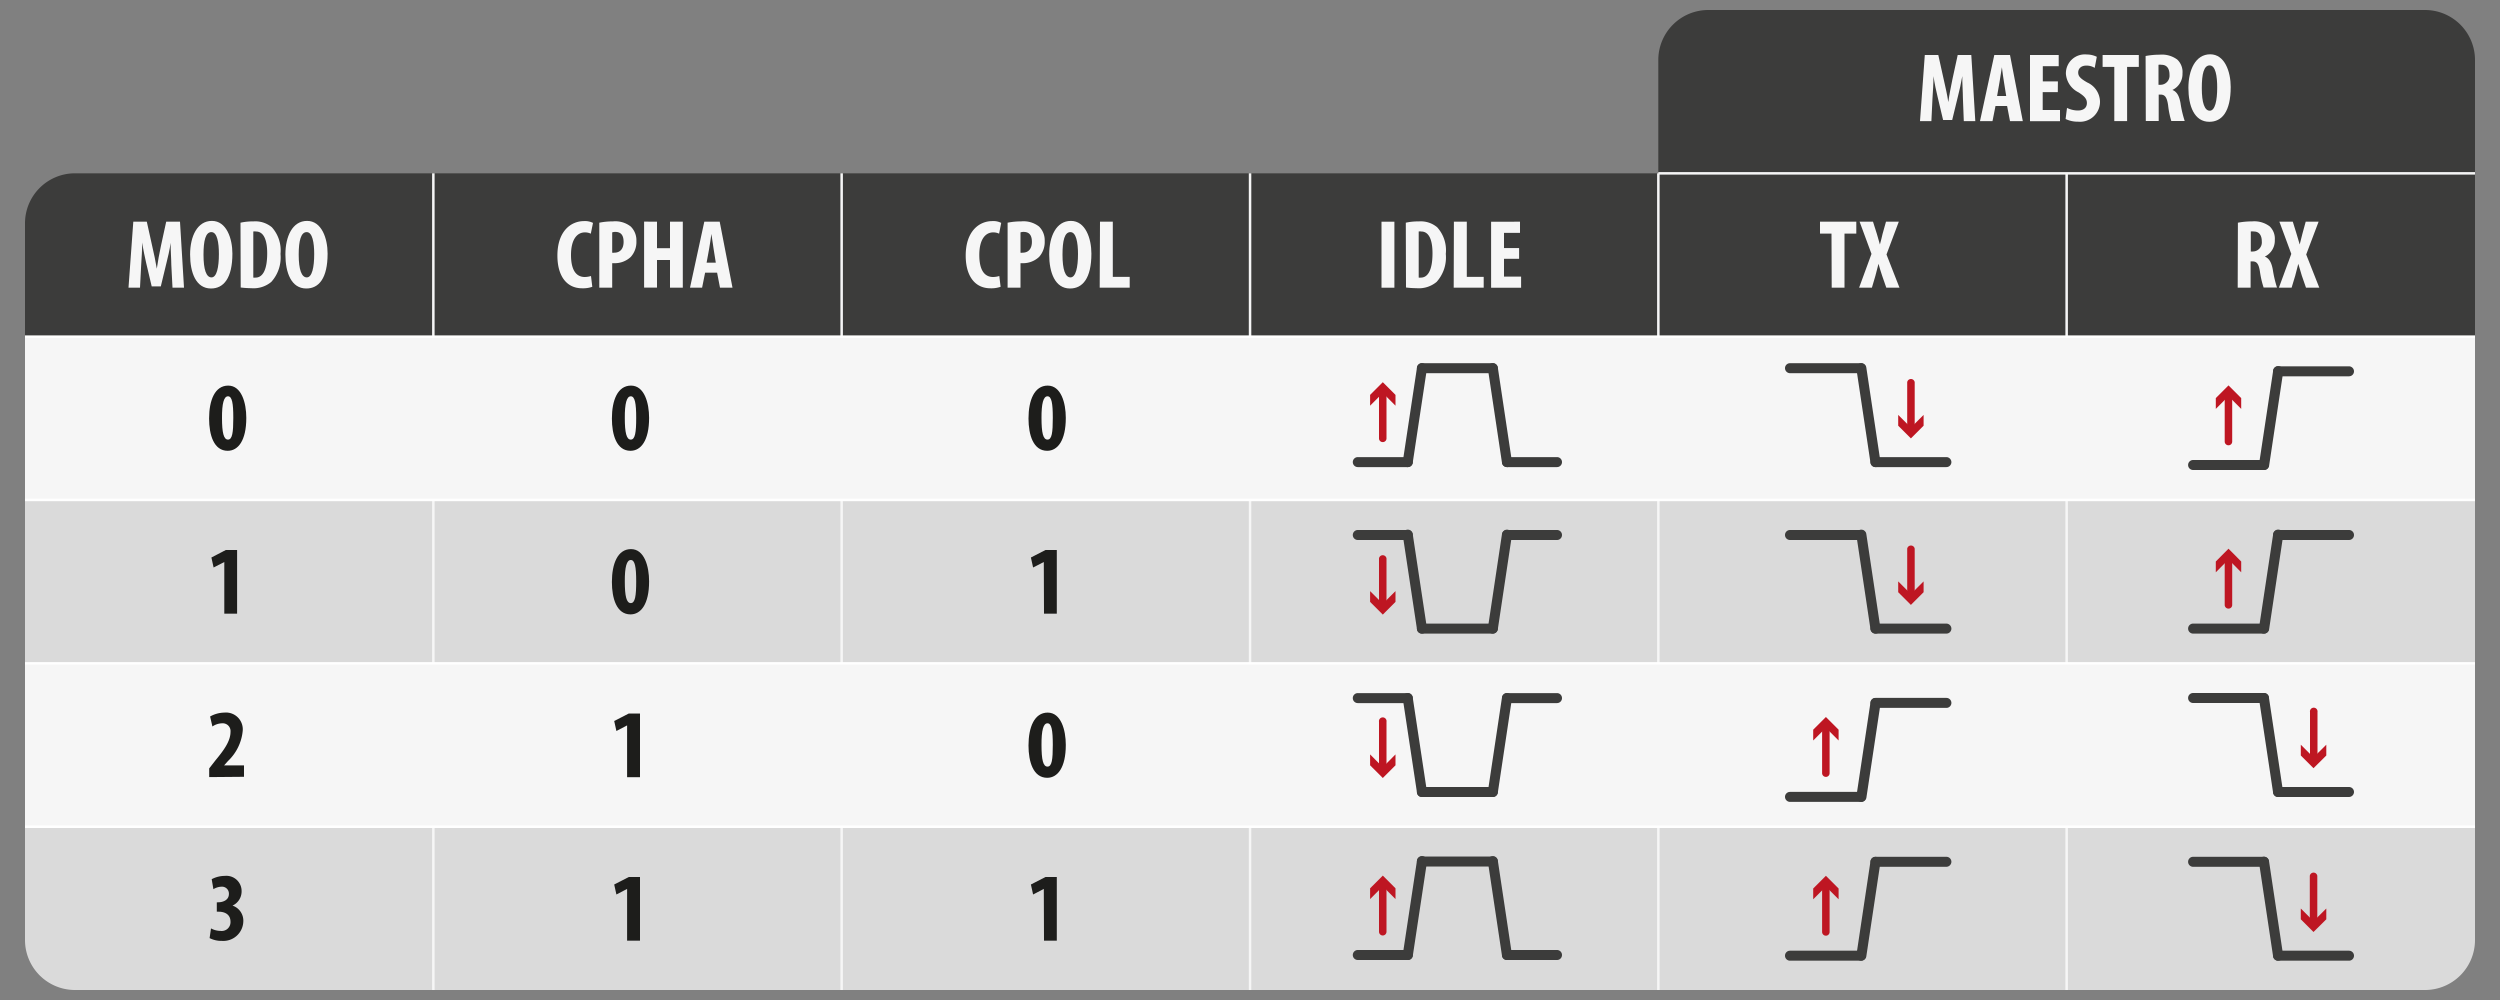 <svg id="Capa_1" data-name="Capa 1" xmlns="http://www.w3.org/2000/svg" viewBox="0 0 250 100"><rect x="0" y="0" width="250" height="100" fill="#808080" stroke="none"/><defs><style>.cls-1{fill:#dadada;}.cls-2{fill:#f6f6f6;}.cls-3{fill:#3c3c3b;}.cls-4{fill:#1d1d1b;}.cls-5{fill:#fff;}.cls-6{fill:#be1622;}</style></defs><title>12_SPIc</title><rect class="cls-1" x="2.5" y="50" width="245" height="16.33"/><path class="cls-1" d="M2.5,82.68h245a0,0,0,0,1,0,0V94a5,5,0,0,1-5,5H7.5a5,5,0,0,1-5-5V82.68a0,0,0,0,1,0,0Z"/><rect class="cls-2" x="2.5" y="33.67" width="245" height="16.33"/><rect class="cls-2" x="2.5" y="66.33" width="245" height="16.33"/><path class="cls-3" d="M170.83,1H242.5a5,5,0,0,1,5,5V17.33a0,0,0,0,1,0,0H165.83a0,0,0,0,1,0,0V6A5,5,0,0,1,170.83,1Z"/><path class="cls-3" d="M7.5,17.33h240a0,0,0,0,1,0,0V33.67a0,0,0,0,1,0,0H2.5a0,0,0,0,1,0,0V22.33A5,5,0,0,1,7.5,17.33Z"/><path class="cls-2" d="M17.13,26.46c0-.62-.08-1.47-.06-2.18h0c-.11.7-.29,1.52-.42,2l-.57,2.36h-.91l-.55-2.33c-.12-.52-.3-1.35-.4-2.06h0c0,.71-.06,1.55-.1,2.2L14,28.77H12.85l.48-6.6h1.35l.53,2.39c.19.83.35,1.57.47,2.31h0c.1-.73.25-1.48.42-2.31l.52-2.39H18l.4,6.6H17.25Z"/><path class="cls-2" d="M23.24,25.36c0,2.48-.89,3.49-2.14,3.49-1.5,0-2.09-1.58-2.09-3.4s.72-3.36,2.18-3.36S23.24,23.85,23.24,25.36Zm-2.89.11c0,1.5.28,2.27.8,2.27s.74-1,.74-2.33c0-1.15-.17-2.2-.75-2.2S20.35,24.05,20.35,25.47Z"/><path class="cls-2" d="M24.05,22.27a5.73,5.73,0,0,1,1.3-.13,2.57,2.57,0,0,1,1.84.59,3.46,3.46,0,0,1,.86,2.66,3.65,3.65,0,0,1-.92,2.8,2.77,2.77,0,0,1-2,.63,9.52,9.52,0,0,1-1.06-.07Zm1.28,5.49a.86.86,0,0,0,.23,0c.62,0,1.16-.61,1.16-2.43,0-1.36-.36-2.18-1.13-2.18a.74.74,0,0,0-.26,0Z"/><path class="cls-2" d="M32.76,25.36c0,2.48-.88,3.49-2.13,3.49-1.5,0-2.09-1.58-2.09-3.4s.71-3.36,2.17-3.36S32.76,23.85,32.76,25.36Zm-2.89.11c0,1.5.29,2.27.81,2.27s.74-1,.74-2.33c0-1.15-.18-2.2-.75-2.2S29.87,24.05,29.87,25.47Z"/><path class="cls-2" d="M59.23,28.68a2.82,2.82,0,0,1-1,.15c-1.69,0-2.49-1.39-2.49-3.26,0-2.49,1.38-3.46,2.66-3.46a1.78,1.78,0,0,1,.9.18l-.22,1.08a1.27,1.27,0,0,0-.6-.13c-.72,0-1.38.63-1.38,2.26s.6,2.2,1.38,2.2a2.23,2.23,0,0,0,.62-.1Z"/><path class="cls-2" d="M59.93,22.27a6.72,6.72,0,0,1,1.35-.13,2.5,2.5,0,0,1,1.79.51,1.92,1.92,0,0,1,.57,1.45,2.23,2.23,0,0,1-.56,1.59,2.33,2.33,0,0,1-1.61.63h-.25v2.45H59.93Zm1.29,3a.62.62,0,0,0,.2,0c.65,0,.94-.46.94-1.08s-.23-1-.83-1a.91.91,0,0,0-.31.05Z"/><path class="cls-2" d="M65.7,22.17v2.65H67V22.17h1.28v6.6H67V26H65.7v2.76H64.41v-6.6Z"/><path class="cls-2" d="M70.51,27.27l-.3,1.5H69l1.43-6.6h1.54l1.28,6.6H72l-.29-1.5Zm1.07-1-.22-1.38c-.07-.41-.16-1.06-.22-1.5h0c-.06.44-.16,1.12-.23,1.51l-.25,1.37Z"/><path class="cls-4" d="M24.63,41.79c0,2.29-.83,3.29-1.86,3.29-1.39,0-1.86-1.59-1.86-3.23,0-1.83.58-3.29,1.91-3.29S24.63,40.28,24.63,41.79Zm-2.43,0c0,1.49.17,2.17.6,2.17s.53-.71.53-2.17-.12-2.16-.53-2.16S22.19,40.34,22.2,41.82Z"/><path class="cls-4" d="M22.43,56.2h0l-1.07.55-.22-1L22.58,55h1.13v6.37H22.43Z"/><path class="cls-4" d="M20.92,77.71v-.87l.63-.81c.83-1,1.5-1.92,1.5-2.83a.78.78,0,0,0-.81-.87,1.77,1.77,0,0,0-1,.32l-.23-1a3,3,0,0,1,1.42-.39,1.68,1.68,0,0,1,1.84,1.84,4.77,4.77,0,0,1-1.47,3l-.39.44v0H24.4v1.14Z"/><path class="cls-4" d="M21.1,92.84a2,2,0,0,0,.95.25.88.88,0,0,0,1-.92c0-.71-.54-1-1.19-1h-.18v-.94h.13c.47,0,1.08-.21,1.08-.83a.69.69,0,0,0-.75-.73,1.6,1.6,0,0,0-.8.25l-.17-1a2.79,2.79,0,0,1,1.31-.33,1.52,1.52,0,0,1,1.68,1.54,1.56,1.56,0,0,1-.91,1.43v0a1.59,1.59,0,0,1,1.08,1.61,2,2,0,0,1-2.12,1.92,2.63,2.63,0,0,1-1.25-.28Z"/><path class="cls-4" d="M64.91,41.79c0,2.29-.83,3.29-1.86,3.29-1.39,0-1.86-1.59-1.86-3.23,0-1.83.58-3.29,1.91-3.29S64.91,40.28,64.91,41.79Zm-2.43,0c0,1.49.17,2.17.6,2.17s.54-.71.54-2.17-.13-2.16-.54-2.16S62.47,40.34,62.48,41.82Z"/><path class="cls-4" d="M64.91,58.14c0,2.29-.83,3.3-1.86,3.3-1.39,0-1.86-1.6-1.86-3.24,0-1.83.58-3.29,1.91-3.29S64.91,56.63,64.91,58.14Zm-2.43,0c0,1.49.17,2.17.6,2.17s.54-.71.54-2.17S63.49,56,63.08,56,62.47,56.69,62.48,58.17Z"/><path class="cls-4" d="M62.71,72.54h0l-1.07.56-.22-1,1.46-.75H64v6.37H62.71Z"/><path class="cls-4" d="M62.71,88.89h0l-1.07.56-.22-1,1.46-.75H64v6.37H62.71Z"/><path class="cls-4" d="M106.58,41.79c0,2.29-.83,3.29-1.86,3.29-1.39,0-1.87-1.59-1.87-3.23,0-1.83.59-3.29,1.92-3.29S106.58,40.28,106.58,41.79Zm-2.43,0c0,1.49.16,2.17.6,2.17s.53-.71.53-2.17-.12-2.16-.53-2.16S104.14,40.34,104.15,41.82Z"/><path class="cls-4" d="M104.38,56.2h0l-1.07.55-.22-1,1.46-.75h1.13v6.37h-1.28Z"/><path class="cls-4" d="M106.58,74.49c0,2.29-.83,3.29-1.86,3.29-1.39,0-1.87-1.59-1.87-3.23,0-1.83.59-3.29,1.92-3.29S106.58,73,106.58,74.49Zm-2.43,0c0,1.49.16,2.17.6,2.17s.53-.71.53-2.17-.12-2.16-.53-2.16S104.14,73,104.15,74.52Z"/><path class="cls-4" d="M104.38,88.89h0l-1.07.56-.22-1,1.46-.75h1.13v6.37h-1.28Z"/><path class="cls-2" d="M100.06,28.68a2.82,2.82,0,0,1-1,.15c-1.69,0-2.49-1.39-2.49-3.26,0-2.49,1.38-3.46,2.66-3.46a1.71,1.71,0,0,1,.89.18l-.21,1.08a1.27,1.27,0,0,0-.6-.13c-.72,0-1.38.63-1.38,2.26s.6,2.2,1.38,2.2a2.23,2.23,0,0,0,.62-.1Z"/><path class="cls-2" d="M100.76,22.27a6.69,6.69,0,0,1,1.34-.13,2.52,2.52,0,0,1,1.8.51,1.92,1.92,0,0,1,.57,1.45,2.23,2.23,0,0,1-.56,1.59,2.33,2.33,0,0,1-1.61.63h-.25v2.45h-1.29Zm1.29,3a.59.59,0,0,0,.2,0c.65,0,.94-.46.94-1.08s-.23-1-.83-1a.87.87,0,0,0-.31.05Z"/><path class="cls-2" d="M109.14,25.36c0,2.48-.88,3.49-2.14,3.49-1.49,0-2.08-1.58-2.08-3.4s.71-3.36,2.17-3.36S109.14,23.85,109.14,25.36Zm-2.89.11c0,1.5.28,2.27.8,2.27s.75-1,.75-2.33c0-1.15-.18-2.2-.76-2.2S106.25,24.05,106.25,25.47Z"/><path class="cls-2" d="M110,22.17h1.28v5.52h1.69v1.08h-3Z"/><path class="cls-2" d="M139.44,22.17v6.6h-1.29v-6.6Z"/><path class="cls-2" d="M140.58,22.27a5.89,5.89,0,0,1,1.31-.13,2.55,2.55,0,0,1,1.83.59,3.42,3.42,0,0,1,.86,2.66,3.65,3.65,0,0,1-.92,2.8,2.77,2.77,0,0,1-2,.63,9.52,9.52,0,0,1-1.06-.07Zm1.29,5.49a.75.75,0,0,0,.22,0c.62,0,1.16-.61,1.16-2.43,0-1.36-.36-2.18-1.13-2.18a.66.66,0,0,0-.25,0Z"/><path class="cls-2" d="M145.39,22.17h1.29v5.52h1.69v1.08h-3Z"/><path class="cls-2" d="M151.91,25.88H150.4v1.78h1.71v1.11h-3v-6.6H152v1.12H150.4v1.52h1.51Z"/><path class="cls-2" d="M183.15,23.36H182V22.17h3.63v1.19h-1.18v5.41h-1.28Z"/><path class="cls-2" d="M188.63,28.77l-.42-1.21c-.13-.38-.24-.75-.36-1.18h0c-.11.43-.21.83-.31,1.2l-.35,1.19h-1.28l1.24-3.38-1.19-3.22h1.34l.39,1.23c.1.34.19.68.3,1.05h0c.11-.4.19-.71.27-1.07l.34-1.21h1.28l-1.23,3.28,1.3,3.32Z"/><path class="cls-2" d="M196.29,9.79c0-.62-.07-1.46-.06-2.18h0c-.12.71-.3,1.52-.43,2L195.22,12h-.91l-.55-2.32c-.13-.53-.31-1.35-.41-2.07h0c0,.72-.06,1.55-.1,2.2l-.11,2.3H192l.48-6.61h1.35l.53,2.39c.19.84.36,1.57.47,2.32h0c.1-.74.25-1.48.42-2.32l.52-2.39h1.36l.4,6.61h-1.15Z"/><path class="cls-2" d="M199.55,10.6l-.3,1.51H198l1.43-6.61H201l1.28,6.61H201l-.29-1.51Zm1.07-1-.22-1.38c-.07-.4-.16-1.06-.21-1.5h0c-.07.44-.17,1.12-.24,1.51l-.24,1.37Z"/><path class="cls-2" d="M205.78,9.21h-1.51V11H206v1.12h-3V5.5h2.87V6.62h-1.59V8.14h1.51Z"/><path class="cls-2" d="M206.7,10.79a2.5,2.5,0,0,0,1.09.26c.61,0,.9-.31.9-.75s-.29-.71-.85-1.07a2.25,2.25,0,0,1-1.25-1.85,1.89,1.89,0,0,1,2.09-1.93,2.25,2.25,0,0,1,1,.23l-.21,1.11a1.53,1.53,0,0,0-.84-.23c-.55,0-.81.33-.81.69s.19.59.91,1A2.14,2.14,0,0,1,210,10.17a2,2,0,0,1-2.18,2,2.81,2.81,0,0,1-1.26-.27Z"/><path class="cls-2" d="M211.43,6.69h-1.17V5.5h3.62V6.69h-1.17v5.42h-1.28Z"/><path class="cls-2" d="M214.56,5.6a7.49,7.49,0,0,1,1.4-.13,2.57,2.57,0,0,1,1.77.49,1.71,1.71,0,0,1,.52,1.38,1.76,1.76,0,0,1-1,1.65V9c.45.18.67.6.8,1.3a10.8,10.8,0,0,0,.42,1.8h-1.34a8.57,8.57,0,0,1-.32-1.58c-.12-.82-.33-1.06-.76-1.06h-.18v2.64h-1.29Zm1.29,2.88h.22a.91.91,0,0,0,.88-1c0-.56-.22-1-.8-1a.84.84,0,0,0-.3,0Z"/><path class="cls-2" d="M223.07,8.69c0,2.49-.88,3.49-2.14,3.49-1.5,0-2.09-1.58-2.09-3.39s.72-3.36,2.18-3.36S223.07,7.18,223.07,8.69Zm-2.89.11c0,1.5.28,2.27.8,2.27s.74-1,.74-2.32c0-1.16-.17-2.21-.75-2.21S220.18,7.38,220.18,8.8Z"/><path class="cls-2" d="M223.79,22.27a7.69,7.69,0,0,1,1.41-.13,2.56,2.56,0,0,1,1.76.49,1.7,1.7,0,0,1,.52,1.37,1.77,1.77,0,0,1-1,1.66v0c.45.18.67.6.8,1.3a11.43,11.43,0,0,0,.42,1.79h-1.34A9.11,9.11,0,0,1,226,27.2c-.12-.83-.33-1.06-.76-1.06h-.18v2.63h-1.29Zm1.29,2.88h.22a.91.91,0,0,0,.88-1c0-.56-.22-1-.8-1a.87.87,0,0,0-.3,0Z"/><path class="cls-2" d="M230.6,28.77l-.42-1.21c-.12-.38-.23-.75-.35-1.18h0c-.11.43-.21.83-.31,1.2l-.36,1.19h-1.27l1.24-3.38-1.19-3.22h1.34l.38,1.23c.11.34.2.68.31,1.05h0c.11-.4.18-.71.27-1.07l.33-1.21h1.29l-1.24,3.28,1.31,3.32Z"/><rect class="cls-2" x="43.21" y="17.33" width="0.25" height="81.67"/><rect class="cls-2" x="84.04" y="17.33" width="0.25" height="81.67"/><rect class="cls-2" x="124.88" y="17.33" width="0.25" height="81.67"/><rect class="cls-2" x="165.71" y="17.33" width="0.25" height="81.67"/><rect class="cls-2" x="206.54" y="17.33" width="0.25" height="81.67"/><rect class="cls-2" x="165.83" y="17.21" width="81.67" height="0.25"/><rect class="cls-5" x="2.5" y="33.54" width="245" height="0.25"/><rect class="cls-5" x="2.5" y="49.87" width="245" height="0.25"/><rect class="cls-5" x="2.5" y="66.21" width="245" height="0.25"/><rect class="cls-5" x="2.5" y="82.55" width="245" height="0.25"/><path class="cls-3" d="M140.78,46.71h-5a.5.5,0,0,1-.5-.5.5.5,0,0,1,.5-.5h5a.51.51,0,0,1,.5.5A.5.5,0,0,1,140.78,46.71Z"/><path class="cls-3" d="M155.7,46.71h-5a.5.5,0,0,1-.5-.5.5.5,0,0,1,.5-.5h5a.5.5,0,0,1,.5.5A.5.5,0,0,1,155.7,46.71Z"/><path class="cls-3" d="M149.28,37.32h-7.09a.51.51,0,0,1-.5-.5.5.5,0,0,1,.5-.5h7.09a.5.5,0,0,1,.5.5A.5.5,0,0,1,149.28,37.32Z"/><path class="cls-3" d="M140.78,46.71h-.08a.51.51,0,0,1-.42-.57l1.42-9.4a.51.51,0,0,1,.57-.42.51.51,0,0,1,.42.57l-1.42,9.4A.5.5,0,0,1,140.78,46.71Z"/><path class="cls-3" d="M150.7,46.71a.51.51,0,0,1-.5-.42l-1.41-9.4a.5.5,0,0,1,.42-.57.51.51,0,0,1,.57.42l1.41,9.4a.5.5,0,0,1-.42.57Z"/><path class="cls-6" d="M138.28,44.21a.37.37,0,0,1-.38-.37V39.08a.38.38,0,0,1,.75,0v4.76A.37.37,0,0,1,138.28,44.21Z"/><polygon class="cls-6" points="139.55 40.57 138.28 39.3 137.01 40.57 137.01 39.49 138.28 38.22 139.55 39.49 139.55 40.57"/><path class="cls-3" d="M186.13,37.32H179a.51.51,0,0,1-.5-.5.5.5,0,0,1,.5-.5h7.09a.5.5,0,0,1,.5.5A.5.5,0,0,1,186.13,37.32Z"/><path class="cls-3" d="M194.64,46.71h-7.09a.5.5,0,0,1-.5-.5.5.5,0,0,1,.5-.5h7.09a.51.51,0,0,1,.5.5A.5.5,0,0,1,194.64,46.71Z"/><path class="cls-3" d="M187.55,46.71a.51.51,0,0,1-.5-.42l-1.41-9.4a.5.5,0,0,1,.42-.57.51.51,0,0,1,.57.42l1.41,9.4a.5.5,0,0,1-.42.57Z"/><path class="cls-6" d="M191.09,43.36a.38.38,0,0,1-.37-.38V38.22a.38.38,0,0,1,.75,0V43A.38.38,0,0,1,191.09,43.36Z"/><polygon class="cls-6" points="192.36 41.49 191.09 42.76 189.82 41.49 189.82 42.57 191.09 43.84 192.36 42.57 192.36 41.49"/><path class="cls-3" d="M186.13,54H179a.5.5,0,0,1,0-1h7.09a.5.5,0,0,1,0,1Z"/><path class="cls-3" d="M194.64,63.36h-7.09a.5.5,0,0,1-.5-.5.5.5,0,0,1,.5-.5h7.09a.51.51,0,0,1,.5.5A.5.5,0,0,1,194.64,63.36Z"/><path class="cls-3" d="M187.55,63.36a.51.51,0,0,1-.5-.42l-1.41-9.4a.5.5,0,0,1,.42-.57.51.51,0,0,1,.57.42l1.41,9.4a.5.5,0,0,1-.42.57Z"/><path class="cls-6" d="M191.09,60a.38.38,0,0,1-.37-.38V54.87a.38.38,0,0,1,.75,0v4.76A.38.38,0,0,1,191.09,60Z"/><polygon class="cls-6" points="192.36 58.14 191.09 59.41 189.82 58.14 189.82 59.22 191.09 60.49 192.36 59.22 192.36 58.14"/><path class="cls-3" d="M226.39,70.3h-7.08a.5.5,0,0,1-.5-.5.5.5,0,0,1,.5-.5h7.08a.5.5,0,0,1,.5.5A.5.5,0,0,1,226.39,70.3Z"/><path class="cls-3" d="M234.9,79.7h-7.09a.5.5,0,0,1-.5-.5.5.5,0,0,1,.5-.5h7.09a.5.5,0,0,1,.5.5A.51.51,0,0,1,234.9,79.7Z"/><path class="cls-3" d="M227.81,79.7a.51.51,0,0,1-.5-.43l-1.41-9.39a.49.49,0,0,1,.42-.57.49.49,0,0,1,.57.42l1.41,9.39a.49.49,0,0,1-.42.57Z"/><path class="cls-6" d="M231.35,76.34A.38.38,0,0,1,231,76V71.21a.38.38,0,1,1,.75,0V76A.38.38,0,0,1,231.35,76.34Z"/><polygon class="cls-6" points="232.63 74.47 231.35 75.74 230.08 74.47 230.08 75.55 231.35 76.82 232.63 75.55 232.63 74.47"/><path class="cls-3" d="M226.39,86.68h-7.08a.5.5,0,0,1-.5-.5.5.5,0,0,1,.5-.5h7.08a.5.5,0,0,1,.5.5A.5.5,0,0,1,226.39,86.68Z"/><path class="cls-3" d="M234.9,96.07h-7.09a.5.5,0,0,1,0-1h7.09a.5.5,0,1,1,0,1Z"/><path class="cls-3" d="M227.81,96.07a.51.51,0,0,1-.5-.43l-1.41-9.39a.5.5,0,1,1,1-.15l1.41,9.4a.48.48,0,0,1-.42.56Z"/><path class="cls-6" d="M231.35,92.71a.37.37,0,0,1-.37-.37V87.58a.38.38,0,0,1,.75,0v4.76A.37.37,0,0,1,231.35,92.71Z"/><polygon class="cls-6" points="232.63 90.85 231.35 92.12 230.08 90.85 230.08 91.93 231.35 93.2 232.63 91.93 232.63 90.85"/><path class="cls-3" d="M194.64,70.79h-7.09a.5.5,0,0,1,0-1h7.09a.5.5,0,0,1,0,1Z"/><path class="cls-3" d="M186.13,80.19H179a.51.51,0,0,1-.5-.5.5.5,0,0,1,.5-.5h7.09a.5.5,0,0,1,.5.5A.5.5,0,0,1,186.13,80.19Z"/><path class="cls-3" d="M186.13,80.19h-.07a.5.5,0,0,1-.42-.57l1.41-9.39a.5.5,0,0,1,1,.15l-1.41,9.39A.51.51,0,0,1,186.13,80.19Z"/><path class="cls-6" d="M182.59,77.69a.38.38,0,0,1-.38-.38V72.55a.38.38,0,0,1,.38-.37.37.37,0,0,1,.37.37v4.76A.37.37,0,0,1,182.59,77.69Z"/><polygon class="cls-6" points="183.86 74.05 182.59 72.78 181.32 74.05 181.32 72.97 182.59 71.7 183.86 72.97 183.86 74.05"/><path class="cls-3" d="M234.9,54h-7.09a.5.5,0,0,1,0-1h7.09a.5.5,0,0,1,0,1Z"/><path class="cls-3" d="M226.39,63.36h-7.08a.5.5,0,0,1-.5-.5.5.5,0,0,1,.5-.5h7.08a.5.5,0,0,1,.5.5A.5.5,0,0,1,226.39,63.36Z"/><path class="cls-3" d="M226.39,63.36h-.07a.5.5,0,0,1-.42-.57l1.42-9.4a.5.5,0,1,1,1,.15l-1.41,9.4A.51.51,0,0,1,226.39,63.36Z"/><path class="cls-6" d="M222.85,60.86a.37.37,0,0,1-.38-.37V55.73a.37.37,0,0,1,.38-.37.36.36,0,0,1,.37.37v4.76A.36.36,0,0,1,222.85,60.86Z"/><polygon class="cls-6" points="224.12 57.23 222.85 55.95 221.58 57.23 221.58 56.15 222.85 54.87 224.12 56.15 224.12 57.23"/><path class="cls-3" d="M234.9,37.63h-7.09a.5.5,0,0,1-.5-.5.5.5,0,0,1,.5-.5h7.09a.51.51,0,0,1,.5.5A.5.5,0,0,1,234.9,37.63Z"/><path class="cls-3" d="M226.39,47h-7.08a.5.5,0,0,1,0-1h7.08a.5.5,0,0,1,0,1Z"/><path class="cls-3" d="M226.39,47h-.07a.49.49,0,0,1-.42-.56l1.42-9.4a.5.5,0,1,1,1,.15l-1.41,9.39A.51.51,0,0,1,226.39,47Z"/><path class="cls-6" d="M222.85,44.53a.38.38,0,0,1-.38-.37V39.4a.38.38,0,0,1,.38-.38.37.37,0,0,1,.37.38v4.76A.37.37,0,0,1,222.85,44.53Z"/><polygon class="cls-6" points="224.12 40.89 222.85 39.62 221.58 40.89 221.58 39.81 222.85 38.54 224.12 39.81 224.12 40.89"/><path class="cls-3" d="M140.78,96h-5a.5.5,0,0,1-.5-.5.5.5,0,0,1,.5-.5h5a.51.51,0,0,1,.5.5A.5.5,0,0,1,140.78,96Z"/><path class="cls-3" d="M155.7,96h-5a.5.5,0,0,1-.5-.5.5.5,0,0,1,.5-.5h5a.5.5,0,0,1,.5.5A.5.5,0,0,1,155.7,96Z"/><path class="cls-3" d="M149.28,86.65h-7.09a.5.5,0,0,1,0-1h7.09a.5.5,0,0,1,0,1Z"/><path class="cls-3" d="M140.78,96h-.08a.51.51,0,0,1-.42-.57l1.42-9.39a.5.5,0,0,1,1,.14l-1.42,9.4A.49.49,0,0,1,140.78,96Z"/><path class="cls-3" d="M150.7,96a.5.5,0,0,1-.5-.42l-1.41-9.4a.49.49,0,0,1,.42-.56.5.5,0,0,1,.57.42l1.41,9.39a.5.5,0,0,1-.42.57Z"/><path class="cls-6" d="M138.28,93.55a.38.38,0,0,1-.38-.38V88.41a.38.38,0,0,1,.75,0v4.76A.38.38,0,0,1,138.28,93.55Z"/><polygon class="cls-6" points="139.55 89.91 138.28 88.63 137.01 89.91 137.01 88.83 138.28 87.56 139.55 88.83 139.55 89.91"/><path class="cls-3" d="M140.78,54h-5a.5.5,0,0,1,0-1h5a.5.5,0,0,1,0,1Z"/><path class="cls-3" d="M155.7,54h-5a.5.5,0,0,1,0-1h5a.5.5,0,0,1,0,1Z"/><path class="cls-3" d="M149.28,63.36h-7.09a.5.5,0,0,1-.5-.5.51.51,0,0,1,.5-.5h7.09a.5.5,0,0,1,.5.5A.5.5,0,0,1,149.28,63.36Z"/><path class="cls-3" d="M142.19,63.36a.5.5,0,0,1-.49-.42l-1.42-9.4a.51.51,0,0,1,.42-.57.5.5,0,0,1,.57.42l1.42,9.4a.51.51,0,0,1-.42.57Z"/><path class="cls-3" d="M149.28,63.36h-.07a.5.5,0,0,1-.42-.57l1.41-9.4a.51.51,0,0,1,.57-.42.5.5,0,0,1,.42.57l-1.41,9.4A.51.51,0,0,1,149.28,63.36Z"/><path class="cls-6" d="M138.28,61a.38.38,0,0,1-.38-.38V55.84a.38.38,0,0,1,.75,0V60.6A.38.38,0,0,1,138.28,61Z"/><polygon class="cls-6" points="137.01 59.11 138.28 60.38 139.55 59.11 139.55 60.19 138.28 61.46 137.01 60.19 137.01 59.11"/><path class="cls-3" d="M140.78,70.31h-5a.5.5,0,0,1-.5-.5.5.5,0,0,1,.5-.5h5a.5.5,0,0,1,.5.5A.51.51,0,0,1,140.78,70.31Z"/><path class="cls-3" d="M155.7,70.31h-5a.5.5,0,0,1-.5-.5.5.5,0,0,1,.5-.5h5a.5.5,0,0,1,.5.5A.5.5,0,0,1,155.7,70.31Z"/><path class="cls-3" d="M149.28,79.7h-7.09a.5.5,0,0,1,0-1h7.09a.5.5,0,0,1,0,1Z"/><path class="cls-3" d="M142.19,79.7a.5.5,0,0,1-.49-.42l-1.42-9.4a.51.51,0,0,1,.42-.57.5.5,0,0,1,.57.42l1.42,9.4a.51.51,0,0,1-.42.57Z"/><path class="cls-3" d="M149.28,79.7h-.07a.5.5,0,0,1-.42-.57l1.41-9.4a.51.51,0,0,1,.57-.42.5.5,0,0,1,.42.57l-1.41,9.4A.51.51,0,0,1,149.28,79.7Z"/><path class="cls-6" d="M138.28,77.31a.37.37,0,0,1-.38-.37V72.18a.38.38,0,1,1,.75,0v4.76A.37.37,0,0,1,138.28,77.31Z"/><polygon class="cls-6" points="137.01 75.44 138.28 76.72 139.55 75.44 139.55 76.53 138.28 77.8 137.01 76.53 137.01 75.44"/><path class="cls-3" d="M194.64,86.68h-7.09a.5.5,0,0,1-.5-.5.5.5,0,0,1,.5-.5h7.09a.5.5,0,0,1,.5.5A.51.51,0,0,1,194.64,86.68Z"/><path class="cls-3" d="M186.13,96.07H179a.5.5,0,0,1,0-1h7.09a.5.5,0,0,1,0,1Z"/><path class="cls-3" d="M186.13,96.07h-.07a.49.49,0,0,1-.42-.56l1.41-9.4a.51.51,0,0,1,.57-.42.5.5,0,0,1,.42.57l-1.41,9.39A.51.51,0,0,1,186.13,96.07Z"/><path class="cls-6" d="M182.59,93.57a.38.38,0,0,1-.38-.37V88.44a.38.38,0,0,1,.38-.38.37.37,0,0,1,.37.38V93.2A.37.37,0,0,1,182.59,93.57Z"/><polygon class="cls-6" points="183.86 89.93 182.59 88.66 181.32 89.93 181.32 88.85 182.59 87.58 183.86 88.85 183.86 89.93"/></svg>